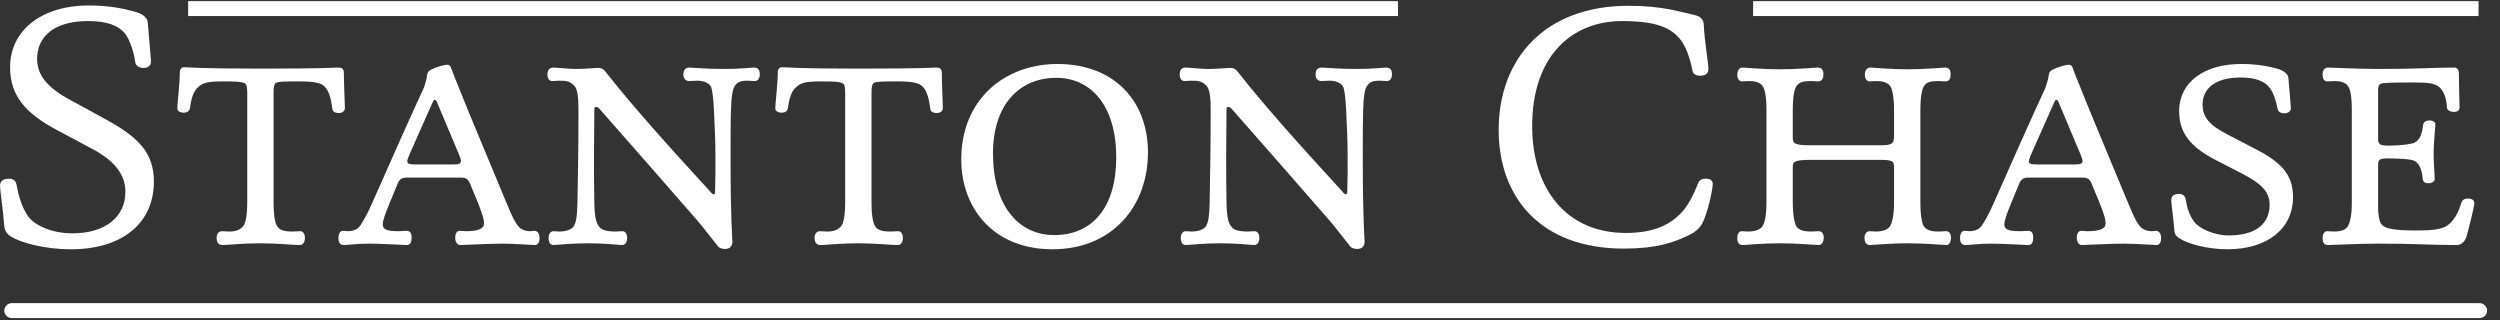<svg xmlns="http://www.w3.org/2000/svg" width="250" height="32" viewBox="0 0 250 32" fill="none"><rect x="0" y="0" width="250" height="32" fill="#333333" stroke="none"/><path fill-rule="evenodd" clip-rule="evenodd" d="M15.389 18.151C15.389 22.304 12.253 24.93 7.065 24.93C4.54 24.93 2.125 24.292 1.081 23.653C0.755 23.439 0.467 23.087 0.432 22.659C0.288 20.813 0 19.004 0 18.576C0 18.151 0.288 17.868 0.865 17.868C1.404 17.868 1.585 18.117 1.657 18.507C1.874 19.677 2.199 20.743 2.81 21.63C3.459 22.517 5.116 23.333 7.244 23.333C10.524 23.333 12.541 21.7 12.541 19.18C12.541 17.334 11.281 15.95 9.082 14.814L5.693 13.005C2.487 11.301 1.009 9.526 1.009 6.721C1.009 2.924 4.324 0.546 8.829 0.546C11.063 0.546 12.507 0.901 13.55 1.185C14.271 1.398 14.741 1.751 14.775 2.251C14.847 3.207 15.101 5.906 15.101 6.12C15.101 6.579 14.775 6.793 14.38 6.793C13.804 6.793 13.55 6.51 13.515 6.154C13.406 5.302 13.011 4.025 12.507 3.349C11.858 2.569 10.74 2.106 8.794 2.106C5.405 2.106 3.712 3.669 3.712 5.871C3.712 7.466 4.649 8.746 7.137 10.058L10.38 11.832C13.694 13.609 15.389 15.17 15.389 18.151Z" fill="white"></path><path fill-rule="evenodd" clip-rule="evenodd" d="M27.789 22.731C28.04 23.014 28.472 23.156 29.193 23.156C29.302 23.156 29.841 23.121 30.023 23.121C30.274 23.121 30.49 23.332 30.49 23.794C30.49 24.257 30.274 24.505 29.985 24.505C29.337 24.505 27.717 24.329 25.985 24.329C24.255 24.329 22.67 24.505 22.275 24.505C21.912 24.505 21.661 24.291 21.661 23.794C21.661 23.37 21.877 23.121 22.2 23.121C22.347 23.121 22.814 23.156 22.958 23.156C23.644 23.156 24.148 22.907 24.365 22.552C24.544 22.269 24.725 21.665 24.725 20.139V9.385C24.725 8.85 24.688 8.46 24.509 8.353C24.183 8.142 23.428 8.142 22.31 8.142C20.831 8.142 20.327 8.249 19.822 8.709C19.318 9.099 19.102 9.986 18.995 10.803C18.957 11.052 18.776 11.266 18.381 11.266C17.983 11.266 17.732 11.087 17.732 10.838C17.732 10.379 17.983 8.319 17.983 7.218C17.983 6.9 18.165 6.721 18.418 6.721C18.995 6.721 19.499 6.862 26.094 6.862C32.833 6.862 33.266 6.755 33.842 6.755C34.13 6.755 34.384 6.862 34.384 7.255C34.384 8.212 34.491 10.627 34.491 10.769C34.491 11.124 34.24 11.3 33.879 11.3C33.41 11.3 33.231 11.087 33.231 10.838C33.087 9.809 32.905 9.171 32.545 8.746C32.147 8.249 31.355 8.142 29.951 8.142C28.472 8.142 27.861 8.142 27.608 8.284C27.391 8.425 27.357 8.709 27.357 9.385V20.139C27.357 21.772 27.535 22.41 27.789 22.731Z" fill="white"></path><path fill-rule="evenodd" clip-rule="evenodd" d="M38.277 22.444C38.277 22.941 38.672 23.12 39.862 23.12C40.078 23.12 40.511 23.082 40.655 23.082C41.015 23.082 41.159 23.333 41.159 23.724C41.159 24.079 41.124 24.504 40.655 24.504C40.367 24.504 38.133 24.362 36.977 24.362C35.824 24.362 34.709 24.504 34.383 24.504C33.951 24.504 33.844 24.148 33.844 23.83C33.844 23.403 33.988 23.082 34.311 23.082C34.455 23.082 34.636 23.12 34.853 23.12C35.141 23.12 35.717 23.013 36.006 22.585C36.257 22.195 36.654 21.591 37.196 20.351C39.069 16.09 41.231 11.264 42.384 8.779C42.494 8.496 42.673 7.892 42.71 7.537C42.745 7.253 42.854 7.075 43.105 6.968C43.575 6.719 44.439 6.471 44.728 6.471C44.907 6.471 45.051 6.578 45.123 6.826C45.232 7.075 45.339 7.465 45.736 8.389C46.35 9.95 47.575 12.931 50.674 20.351C51.251 21.77 51.539 22.267 51.827 22.623C52.081 22.941 52.548 23.12 53.017 23.12C53.161 23.12 53.306 23.082 53.45 23.082C53.738 23.082 53.954 23.368 53.954 23.793C53.954 24.255 53.773 24.504 53.487 24.504C53.161 24.504 51.395 24.362 50.207 24.362C49.051 24.362 46.278 24.504 46.025 24.504C45.702 24.504 45.52 24.148 45.52 23.793C45.52 23.438 45.627 23.082 45.99 23.082C46.097 23.082 46.457 23.12 46.566 23.12C47.864 23.12 48.403 22.871 48.403 22.339C48.403 21.912 48.259 21.487 47.826 20.351L47.106 18.612C46.855 17.936 46.673 17.76 46.097 17.76H40.62C40.113 17.76 39.897 18.008 39.718 18.47L38.96 20.314C38.493 21.45 38.277 22.054 38.277 22.444ZM40.727 16.09C40.727 16.41 40.943 16.445 41.701 16.445H45.267C45.881 16.445 46.097 16.376 46.097 16.09C46.097 15.948 45.99 15.7 45.918 15.489L43.719 10.27C43.647 10.056 43.575 9.984 43.465 9.984C43.393 9.984 43.321 10.091 43.214 10.34L40.943 15.451C40.871 15.665 40.727 15.985 40.727 16.09Z" fill="white"></path><path fill-rule="evenodd" clip-rule="evenodd" d="M61.562 23.154C61.669 23.154 62.029 23.119 62.21 23.119C62.571 23.119 62.715 23.402 62.715 23.83C62.715 24.183 62.533 24.503 62.21 24.503C61.885 24.503 60.55 24.327 58.821 24.327C57.091 24.327 55.65 24.503 55.362 24.503C55.002 24.503 54.857 24.183 54.857 23.792C54.857 23.474 55.002 23.119 55.362 23.119C55.469 23.119 55.759 23.154 55.904 23.154C56.659 23.154 57.163 22.94 57.38 22.622C57.561 22.302 57.705 21.877 57.74 20.42C57.849 14.954 57.849 12.116 57.849 10.943C57.849 9.631 57.74 8.955 57.452 8.602C57.019 8.105 56.55 8.068 55.938 8.068C55.794 8.068 55.362 8.105 55.255 8.105C54.892 8.105 54.748 7.819 54.748 7.429C54.748 6.932 55.002 6.756 55.362 6.756C55.65 6.756 56.912 6.897 57.633 6.897C58.498 6.897 59.469 6.791 59.83 6.791C60.19 6.791 60.409 6.967 60.588 7.216C62.101 9.134 63.075 10.27 65.202 12.717C67.111 14.884 68.77 16.693 71.039 19.178C71.148 19.32 71.255 19.426 71.365 19.426C71.472 19.426 71.509 19.32 71.509 19.213C71.544 17.936 71.544 16.872 71.544 15.699C71.544 13.997 71.472 12.859 71.4 11.085C71.327 9.631 71.221 8.92 71.076 8.637C70.86 8.282 70.356 8.068 69.705 8.068C69.526 8.068 69.021 8.105 68.912 8.105C68.552 8.105 68.336 7.819 68.336 7.464C68.336 7.074 68.48 6.756 68.949 6.756C69.165 6.756 70.679 6.897 72.48 6.897C73.996 6.897 75.112 6.756 75.365 6.756C75.832 6.756 75.977 7.004 75.977 7.429C75.977 7.819 75.798 8.105 75.472 8.105C75.293 8.105 74.93 8.068 74.752 8.068C73.996 8.068 73.743 8.247 73.526 8.53C73.273 8.813 73.131 9.594 73.094 11.085C73.057 12.079 73.057 13.925 73.057 16.127C73.057 21.877 73.238 23.83 73.238 24.183C73.238 24.573 73.022 24.893 72.518 24.893C72.048 24.893 71.832 24.717 71.725 24.538C71.004 23.651 70.356 22.764 69.705 22.018C66.355 18.184 63.075 14.422 59.939 10.873C59.83 10.767 59.758 10.694 59.579 10.694C59.469 10.694 59.435 10.767 59.435 10.943C59.435 12.575 59.4 13.818 59.4 15.451C59.4 17.12 59.4 18.681 59.435 20.42C59.469 21.911 59.688 22.408 59.939 22.692C60.155 22.977 60.625 23.154 61.562 23.154Z" fill="white"></path><path fill-rule="evenodd" clip-rule="evenodd" d="M87.583 22.731C87.837 23.014 88.269 23.156 88.99 23.156C89.097 23.156 89.638 23.121 89.817 23.121C90.071 23.121 90.287 23.332 90.287 23.794C90.287 24.257 90.071 24.505 89.782 24.505C89.134 24.505 87.511 24.329 85.782 24.329C84.052 24.329 82.467 24.505 82.069 24.505C81.709 24.505 81.456 24.291 81.456 23.794C81.456 23.37 81.674 23.121 81.997 23.121C82.141 23.121 82.611 23.156 82.755 23.156C83.438 23.156 83.943 22.907 84.159 22.552C84.34 22.269 84.519 21.665 84.519 20.139V9.385C84.519 8.85 84.485 8.46 84.303 8.353C83.98 8.142 83.222 8.142 82.106 8.142C80.628 8.142 80.124 8.249 79.619 8.709C79.115 9.099 78.898 9.986 78.789 10.803C78.754 11.052 78.573 11.266 78.178 11.266C77.78 11.266 77.529 11.087 77.529 10.838C77.529 10.379 77.78 8.319 77.78 7.218C77.78 6.9 77.962 6.721 78.213 6.721C78.789 6.721 79.294 6.862 85.888 6.862C92.63 6.862 93.062 6.755 93.639 6.755C93.927 6.755 94.178 6.862 94.178 7.255C94.178 8.212 94.287 10.627 94.287 10.769C94.287 11.124 94.034 11.3 93.674 11.3C93.207 11.3 93.025 11.087 93.025 10.838C92.881 9.809 92.702 9.171 92.342 8.746C91.944 8.249 91.152 8.142 89.745 8.142C88.269 8.142 87.655 8.142 87.404 8.284C87.188 8.425 87.151 8.709 87.151 9.385V20.139C87.151 21.772 87.332 22.41 87.583 22.731Z" fill="white"></path><path fill-rule="evenodd" clip-rule="evenodd" d="M105.244 24.927C99.37 24.927 96.127 20.847 96.127 15.947C96.127 9.913 100.488 6.399 105.749 6.399C111.481 6.399 114.796 10.162 114.796 15.238C114.796 20.633 111.228 24.927 105.244 24.927ZM105.642 7.784C101.857 7.784 99.298 10.552 99.298 15.345C99.298 20.491 101.785 23.508 105.425 23.508C109.21 23.508 111.625 20.775 111.625 15.735C111.625 10.624 109.138 7.784 105.642 7.784Z" fill="white"></path><path fill-rule="evenodd" clip-rule="evenodd" d="M123.157 22.692C123.373 22.977 123.843 23.154 124.78 23.154C124.887 23.154 125.247 23.119 125.428 23.119C125.789 23.119 125.933 23.402 125.933 23.83C125.933 24.183 125.754 24.503 125.428 24.503C125.103 24.503 123.771 24.327 122.042 24.327C120.31 24.327 118.868 24.503 118.58 24.503C118.22 24.503 118.076 24.183 118.076 23.792C118.076 23.474 118.22 23.119 118.58 23.119C118.689 23.119 118.978 23.154 119.122 23.154C119.877 23.154 120.384 22.94 120.6 22.622C120.779 22.302 120.923 21.877 120.961 20.42C121.067 14.954 121.067 12.116 121.067 10.943C121.067 9.631 120.961 8.955 120.672 8.602C120.24 8.105 119.77 8.068 119.157 8.068C119.012 8.068 118.58 8.105 118.473 8.105C118.113 8.105 117.969 7.819 117.969 7.429C117.969 6.932 118.22 6.756 118.58 6.756C118.868 6.756 120.131 6.897 120.851 6.897C121.716 6.897 122.69 6.791 123.05 6.791C123.411 6.791 123.627 6.967 123.806 7.216C125.322 9.134 126.293 10.27 128.42 12.717C130.331 14.884 131.989 16.693 134.26 19.178C134.367 19.32 134.476 19.426 134.583 19.426C134.692 19.426 134.727 19.32 134.727 19.213C134.764 17.936 134.764 16.872 134.764 15.699C134.764 13.997 134.692 12.859 134.62 11.085C134.548 9.631 134.439 8.92 134.295 8.637C134.078 8.282 133.574 8.068 132.925 8.068C132.744 8.068 132.24 8.105 132.133 8.105C131.772 8.105 131.556 7.819 131.556 7.464C131.556 7.074 131.7 6.756 132.168 6.756C132.384 6.756 133.9 6.897 135.701 6.897C137.214 6.897 138.33 6.756 138.584 6.756C139.051 6.756 139.197 7.004 139.197 7.429C139.197 7.819 139.016 8.105 138.69 8.105C138.512 8.105 138.151 8.068 137.97 8.068C137.214 8.068 136.961 8.247 136.745 8.53C136.494 8.813 136.35 9.594 136.312 11.085C136.278 12.079 136.278 13.925 136.278 16.127C136.278 21.877 136.457 23.83 136.457 24.183C136.457 24.573 136.24 24.893 135.736 24.893C135.269 24.893 135.053 24.717 134.943 24.538C134.223 23.651 133.574 22.764 132.925 22.018C129.573 18.184 126.293 14.422 123.157 10.873C123.05 10.767 122.978 10.694 122.797 10.694C122.69 10.694 122.653 10.767 122.653 10.943C122.653 12.575 122.618 13.818 122.618 15.451C122.618 17.12 122.618 18.681 122.653 20.42C122.69 21.911 122.906 22.408 123.157 22.692Z" fill="white"></path><path fill-rule="evenodd" clip-rule="evenodd" d="M149.867 13.004C149.867 5.832 154.516 0.579 162.841 0.579C166.265 0.579 167.995 1.183 169.436 1.501C169.978 1.608 170.338 1.894 170.373 2.425C170.445 4.128 170.842 6.294 170.842 6.898C170.842 7.395 170.482 7.572 170.012 7.572C169.58 7.572 169.329 7.395 169.257 7.109C169.004 5.797 168.571 4.555 167.923 3.809C167.13 2.922 165.905 2.105 162.227 2.105C157.183 2.105 153.217 5.584 153.217 12.611C153.217 18.895 156.641 23.296 162.587 23.296C165.579 23.296 167.093 22.337 168.067 21.346C168.825 20.563 169.329 19.534 169.796 18.364C169.906 18.043 170.122 17.867 170.554 17.867C171.021 17.867 171.275 18.043 171.275 18.398C171.275 18.965 170.733 21.415 170.229 22.337C169.94 22.871 169.473 23.227 168.969 23.475C167.381 24.255 165.689 24.859 162.371 24.859C153.975 24.859 149.867 19.641 149.867 13.004Z" fill="white"></path><path fill-rule="evenodd" clip-rule="evenodd" d="M179.675 22.692C179.926 22.977 180.251 23.154 181.116 23.154C181.223 23.154 181.655 23.119 181.872 23.119C182.232 23.119 182.376 23.437 182.376 23.758C182.376 24.078 182.232 24.503 181.872 24.503C181.586 24.503 179.71 24.327 178.017 24.327C176.285 24.327 174.521 24.503 174.268 24.503C173.873 24.503 173.729 24.22 173.729 23.792C173.729 23.437 173.873 23.119 174.196 23.119C174.34 23.119 174.7 23.154 174.809 23.154C175.565 23.154 176.035 22.94 176.251 22.622C176.467 22.302 176.646 21.628 176.646 20.209V11.05C176.646 9.631 176.502 8.992 176.285 8.637C176.107 8.316 175.602 8.105 174.954 8.105C174.772 8.105 174.377 8.14 174.161 8.14C173.979 8.14 173.729 7.926 173.729 7.501C173.729 7.004 173.945 6.756 174.268 6.756C174.556 6.756 176.251 6.932 177.98 6.932C179.71 6.932 181.511 6.756 181.765 6.756C182.197 6.756 182.341 7.039 182.341 7.429C182.341 7.854 182.197 8.14 181.765 8.14C181.693 8.14 181.26 8.105 181.151 8.105C180.251 8.105 179.926 8.247 179.675 8.565C179.459 8.848 179.277 9.489 179.277 11.122V13.783C179.277 14.352 179.459 14.529 181.116 14.529H187.927C189.152 14.529 189.406 14.422 189.406 13.607V11.085C189.406 9.666 189.224 8.955 189.046 8.637C188.829 8.316 188.36 8.105 187.676 8.105C187.532 8.105 187.172 8.14 186.956 8.14C186.737 8.14 186.486 7.926 186.486 7.501C186.486 7.004 186.702 6.756 187.063 6.756C187.351 6.756 189.008 6.932 190.738 6.932C192.47 6.932 194.234 6.756 194.522 6.756C194.92 6.756 195.064 7.039 195.064 7.429C195.064 7.854 194.955 8.14 194.522 8.14C194.415 8.14 194.018 8.105 193.911 8.105C192.974 8.105 192.649 8.247 192.432 8.565C192.216 8.848 192.037 9.559 192.037 11.085V20.172C192.037 21.698 192.216 22.446 192.432 22.692C192.686 22.977 193.009 23.154 193.874 23.154C193.983 23.154 194.415 23.119 194.632 23.119C194.955 23.119 195.099 23.437 195.099 23.758C195.099 24.078 194.992 24.503 194.632 24.503C194.343 24.503 192.432 24.327 190.738 24.327C189.046 24.327 187.279 24.503 186.991 24.503C186.63 24.503 186.451 24.22 186.451 23.792C186.451 23.437 186.63 23.119 186.956 23.119C187.063 23.119 187.46 23.154 187.567 23.154C188.325 23.154 188.792 22.94 189.008 22.622C189.19 22.302 189.406 21.628 189.406 20.209V16.765C189.406 16.127 189.296 15.985 187.965 15.985H181.151C179.315 15.985 179.277 16.196 179.277 16.765V20.172C179.277 21.698 179.494 22.446 179.675 22.692Z" fill="white"></path><path fill-rule="evenodd" clip-rule="evenodd" d="M200.433 22.444C200.433 22.941 200.83 23.12 202.02 23.12C202.237 23.12 202.669 23.082 202.813 23.082C203.173 23.082 203.318 23.333 203.318 23.724C203.318 24.079 203.28 24.504 202.813 24.504C202.525 24.504 200.288 24.362 199.135 24.362C197.982 24.362 196.867 24.504 196.541 24.504C196.109 24.504 196.002 24.148 196.002 23.83C196.002 23.403 196.146 23.082 196.469 23.082C196.613 23.082 196.795 23.12 197.011 23.12C197.299 23.12 197.876 23.013 198.164 22.585C198.415 22.195 198.812 21.591 199.352 20.351C201.228 16.09 203.39 11.264 204.543 8.779C204.649 8.496 204.831 7.892 204.868 7.537C204.903 7.253 205.012 7.075 205.263 6.968C205.733 6.719 206.598 6.471 206.886 6.471C207.065 6.471 207.209 6.578 207.281 6.826C207.39 7.075 207.497 7.465 207.895 8.389C208.506 9.95 209.734 12.931 212.832 20.351C213.409 21.77 213.697 22.267 213.985 22.623C214.239 22.941 214.706 23.12 215.176 23.12C215.32 23.12 215.464 23.082 215.608 23.082C215.896 23.082 216.112 23.368 216.112 23.793C216.112 24.255 215.931 24.504 215.643 24.504C215.32 24.504 213.553 24.362 212.363 24.362C211.21 24.362 208.434 24.504 208.183 24.504C207.857 24.504 207.679 24.148 207.679 23.793C207.679 23.438 207.785 23.082 208.146 23.082C208.255 23.082 208.615 23.12 208.722 23.12C210.022 23.12 210.561 22.871 210.561 22.339C210.561 21.912 210.417 21.487 209.985 20.351L209.264 18.612C209.01 17.936 208.832 17.76 208.255 17.76H202.776C202.271 17.76 202.055 18.008 201.876 18.47L201.118 20.314C200.651 21.45 200.433 22.054 200.433 22.444ZM202.885 16.09C202.885 16.41 203.101 16.445 203.857 16.445H207.425C208.039 16.445 208.255 16.376 208.255 16.09C208.255 15.948 208.146 15.7 208.074 15.489L205.877 10.27C205.805 10.056 205.733 9.984 205.624 9.984C205.551 9.984 205.479 10.091 205.373 10.34L203.101 15.451C203.029 15.665 202.885 15.985 202.885 16.09Z" fill="white"></path><path fill-rule="evenodd" clip-rule="evenodd" d="M229.305 19.709C229.305 22.835 226.78 24.927 222.744 24.927C220.761 24.927 218.851 24.395 218.058 23.898C217.77 23.756 217.481 23.508 217.447 23.153C217.337 21.769 217.121 20.312 217.121 19.994C217.121 19.639 217.375 19.39 217.879 19.39C218.311 19.39 218.49 19.604 218.565 19.922C218.709 20.775 218.923 21.52 219.43 22.194C219.934 22.869 221.447 23.543 222.851 23.543C225.555 23.543 226.961 22.407 226.961 20.454C226.961 19.107 226.025 18.325 224.295 17.403L221.664 16.053C219.104 14.741 217.916 13.357 217.916 11.121C217.916 8.174 220.473 6.399 224.114 6.399C225.771 6.399 226.927 6.648 227.826 6.896C228.44 7.108 228.8 7.428 228.835 7.784C228.907 8.529 229.088 10.693 229.088 10.835C229.088 11.155 228.763 11.332 228.44 11.332C228.005 11.332 227.791 11.121 227.754 10.872C227.645 10.196 227.356 9.274 226.961 8.777C226.492 8.139 225.555 7.749 224.079 7.749C221.482 7.749 220.257 8.884 220.257 10.445C220.257 11.652 220.871 12.505 222.779 13.461L225.304 14.776C227.97 16.125 229.305 17.331 229.305 19.709Z" fill="white"></path><path fill-rule="evenodd" clip-rule="evenodd" d="M237.811 24.361C236.082 24.361 233.125 24.503 232.801 24.503C232.476 24.503 232.26 24.327 232.26 23.83C232.26 23.33 232.476 23.119 232.729 23.119C232.874 23.119 233.269 23.154 233.413 23.154C234.171 23.154 234.603 22.94 234.782 22.622C234.963 22.339 235.18 21.698 235.18 20.314V11.015C235.18 9.631 235.035 8.955 234.819 8.637C234.638 8.316 234.171 8.105 233.45 8.105C233.306 8.105 232.908 8.14 232.764 8.14C232.404 8.14 232.26 7.891 232.26 7.464C232.26 7.074 232.404 6.756 232.836 6.756C233.125 6.756 235.935 6.897 237.739 6.897C241.847 6.897 243.469 6.756 245.38 6.756C245.668 6.756 245.885 6.897 245.885 7.322C245.885 8.423 245.957 10.588 245.957 10.767C245.957 11.015 245.74 11.191 245.415 11.191C244.983 11.191 244.732 11.015 244.694 10.767C244.657 9.914 244.443 9.241 244.008 8.779C243.504 8.282 242.711 8.247 241.163 8.247C240.371 8.247 238.999 8.247 238.315 8.316C237.955 8.351 237.811 8.53 237.811 9.027V13.925C237.811 14.494 238.134 14.563 238.855 14.563C240.08 14.563 240.947 14.422 241.342 14.315C241.812 14.104 242.172 13.748 242.316 12.469C242.351 12.223 242.567 12.044 242.965 12.044C243.253 12.044 243.541 12.185 243.541 12.469C243.541 12.717 243.36 14.245 243.36 15.381C243.36 16.303 243.469 17.404 243.469 17.901C243.469 18.08 243.288 18.326 242.821 18.326C242.46 18.326 242.316 18.149 242.279 17.936C242.172 16.658 241.775 16.268 241.451 16.089C241.126 15.913 239.936 15.841 238.748 15.841C237.955 15.841 237.811 15.985 237.811 16.482V20.776C237.811 21.414 237.918 22.018 238.062 22.302C238.422 22.94 239.575 23.047 241.74 23.047C243.253 23.047 244.153 22.94 244.732 22.55C245.38 22.088 245.812 21.345 246.136 20.279C246.208 20.03 246.424 19.854 246.749 19.854C247.11 19.854 247.433 19.958 247.433 20.314C247.433 20.634 246.893 22.833 246.64 23.686C246.461 24.183 246.136 24.503 245.668 24.503C242.965 24.503 241.414 24.361 237.811 24.361Z" fill="white"></path><path fill-rule="evenodd" clip-rule="evenodd" d="M18.816 0.114H139.794V1.605H18.816V0.114Z" fill="white"></path><path fill-rule="evenodd" clip-rule="evenodd" d="M175.312 0.114H247.852V1.605H175.312V0.114Z" fill="white"></path><path fill-rule="evenodd" clip-rule="evenodd" d="M247.961 31.807H1.177C0.765 31.807 0.432 31.474 0.432 31.062C0.432 30.65 0.765 30.316 1.177 30.316H247.961C248.373 30.316 248.707 30.65 248.707 31.062C248.707 31.474 248.373 31.807 247.961 31.807Z" fill="white"></path></svg>